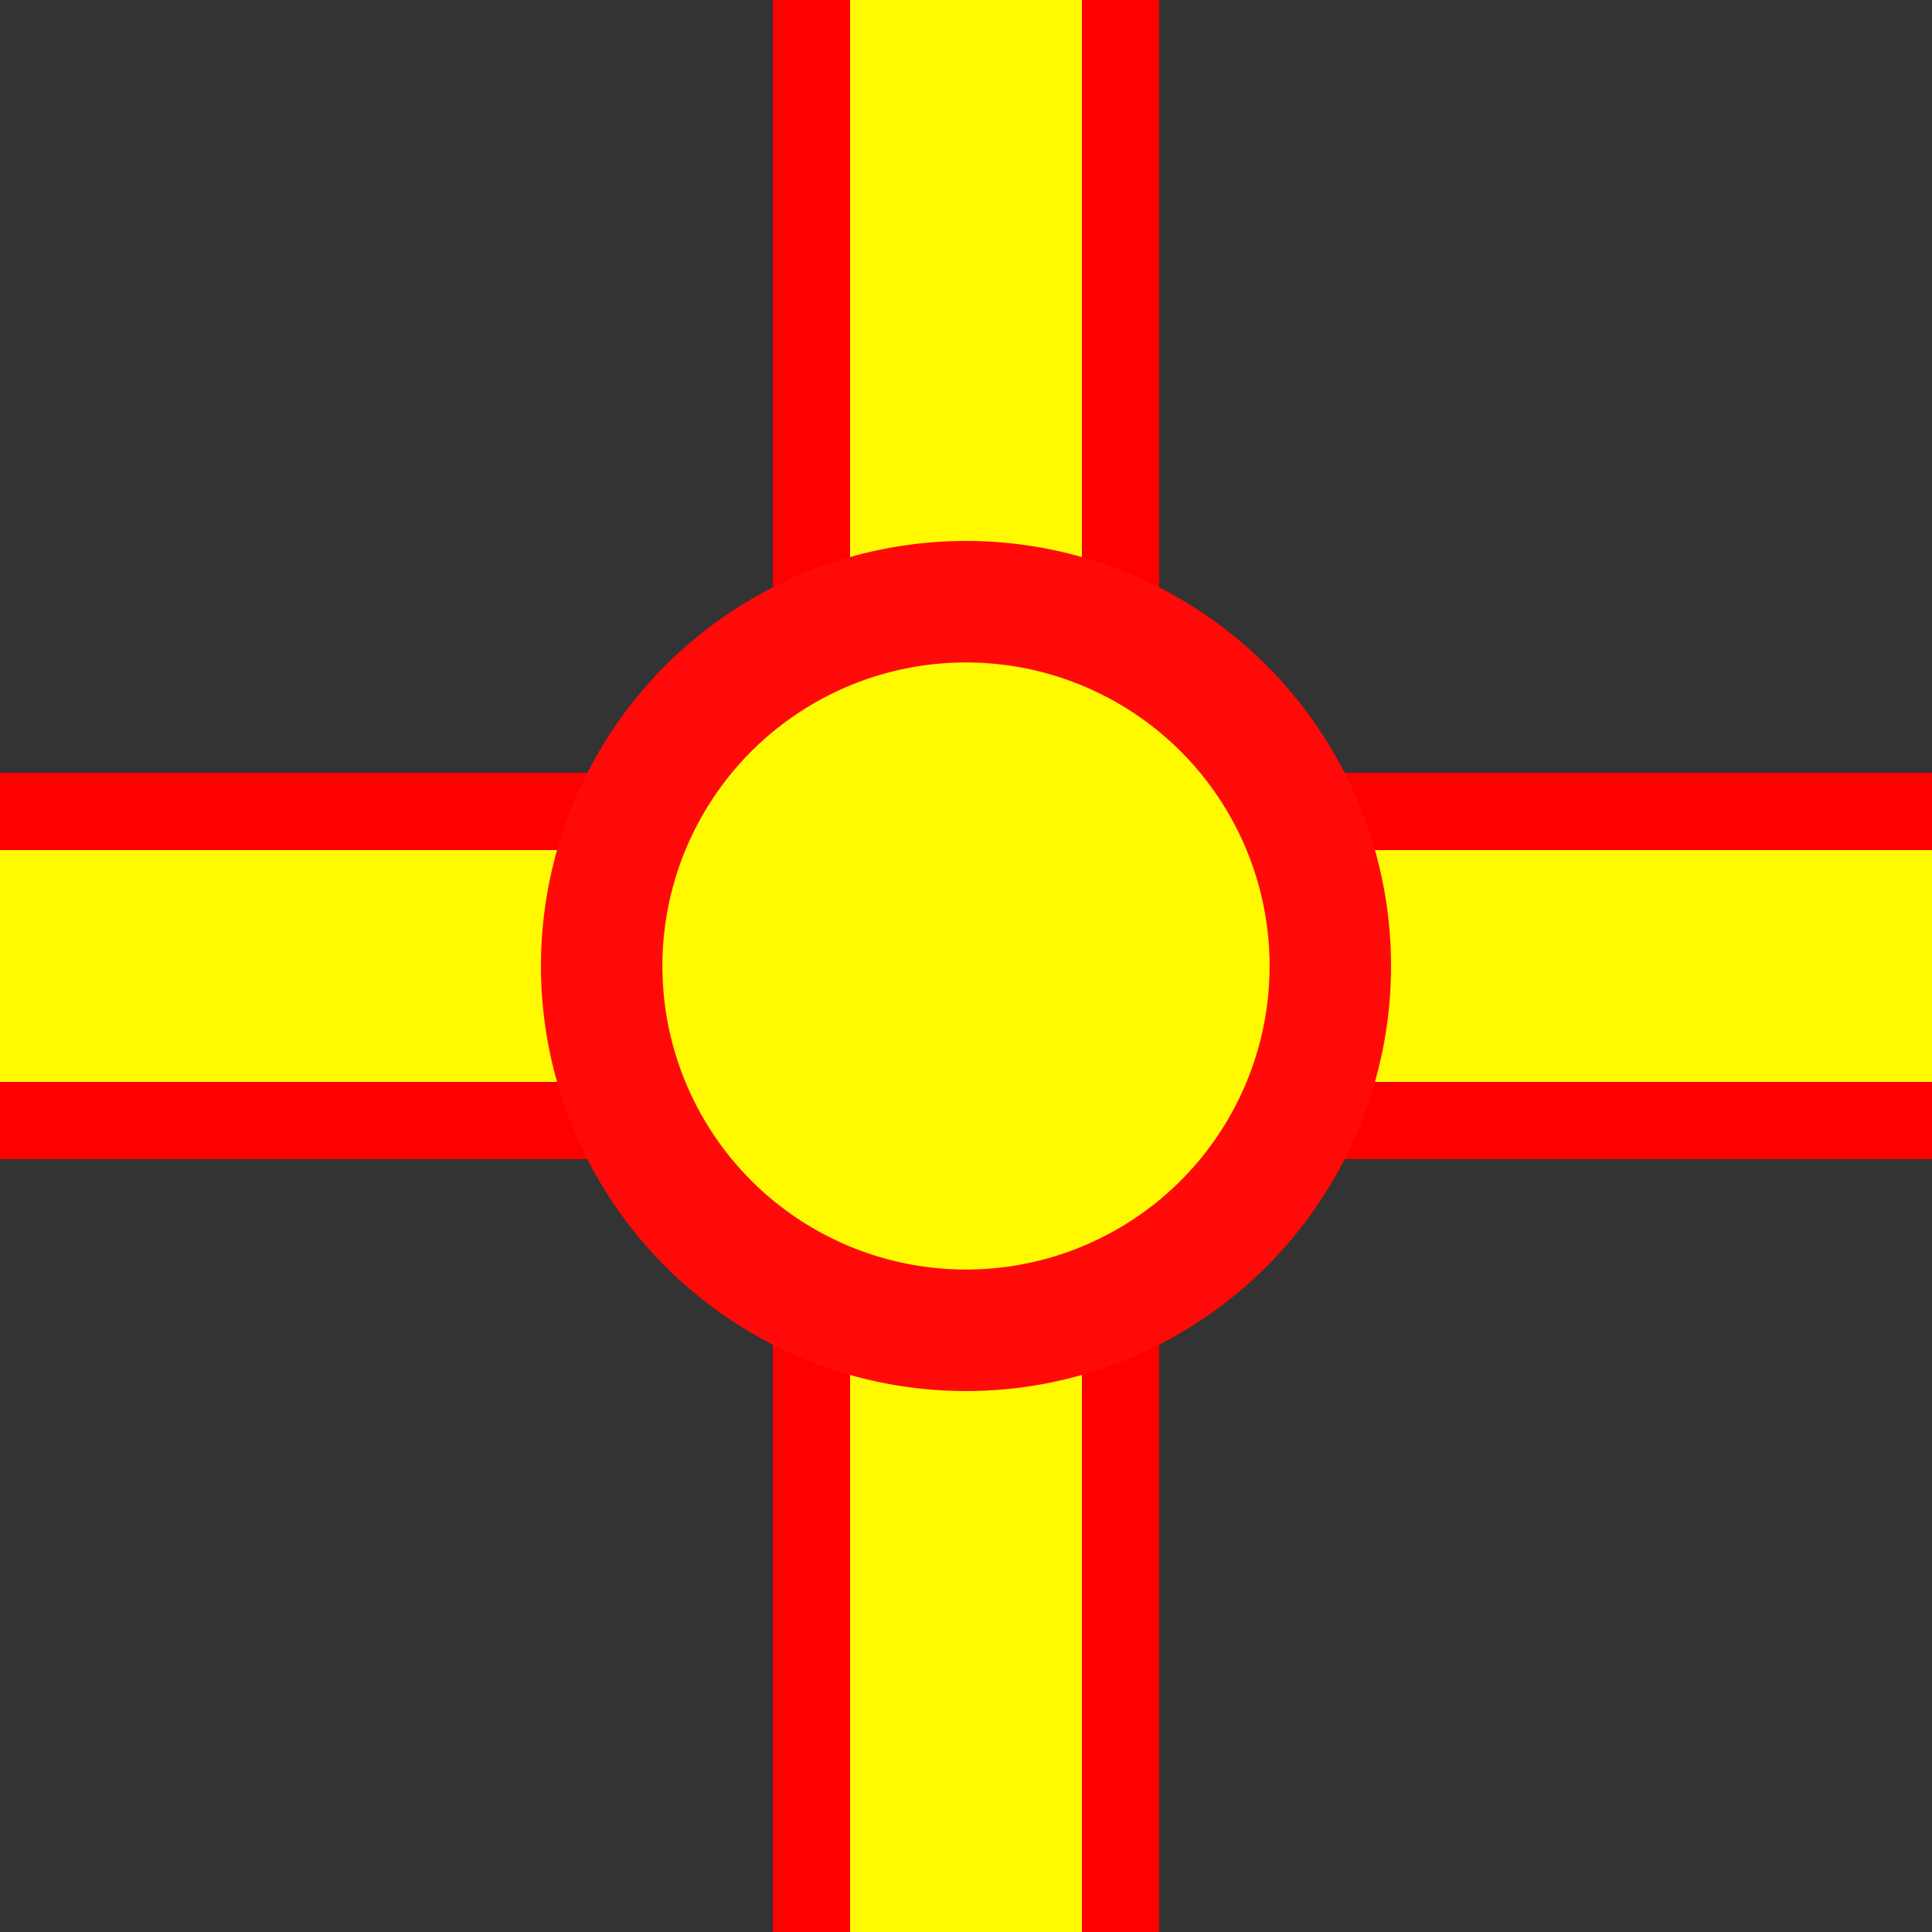 <?xml version="1.0" encoding="UTF-8" standalone="no"?>
<!-- Created with Inkscape (http://www.inkscape.org/) -->

<svg
   xmlns:dc="http://purl.org/dc/elements/1.1/"
   xmlns:cc="http://creativecommons.org/ns#"
   xmlns:rdf="http://www.w3.org/1999/02/22-rdf-syntax-ns#"
   xmlns:svg="http://www.w3.org/2000/svg"
   xmlns="http://www.w3.org/2000/svg"
   xmlns:sodipodi="http://sodipodi.sourceforge.net/DTD/sodipodi-0.dtd"
   xmlns:inkscape="http://www.inkscape.org/namespaces/inkscape"
   version="1.1"
   width="500"
   height="500"
   viewBox="-250 -250 500 500"
   id="svg2"
   inkscape:version="0.48.2 r9819"
   sodipodi:docname="HWicon_TBCcr.svg">
  <rect x="-250" y="-250" width="500" height="500" fill="#333333" stroke="none"/>
  <sodipodi:namedview
     pagecolor="#ffffff"
     bordercolor="#666666"
     borderopacity="1"
     objecttolerance="10"
     gridtolerance="10"
     guidetolerance="10"
     inkscape:pageopacity="0"
     inkscape:pageshadow="2"
     inkscape:window-width="943"
     inkscape:window-height="480"
     id="namedview11"
     showgrid="false"
     inkscape:zoom="0.522"
     inkscape:cx="119.49539"
     inkscape:cy="250"
     inkscape:window-x="439"
     inkscape:window-y="32"
     inkscape:window-maximized="0"
     inkscape:current-layer="svg2" />
  <title
     id="title4">ABZrf</title>
  <defs
     id="defs14" />
  <g
     id="g6-1"
     style="fill:#be2d2c;stroke:none"
     transform="matrix(0,1,-1.002,0,-0.479,0)">
    <polygon
       points="50,-250 50,250 -50,250 -50,-250 "
       id="polygon8-7"
       style="fill:#ff0000;fill-opacity:1" />
  </g>
  <polygon
     points="-50,250 -50,-250 50,-250 50,250 "
     transform="matrix(0,0.6,-1.002,0,-0.479,0)"
     id="polygon8-8-4"
     style="fill:#fffa00;fill-opacity:1;stroke:none" />
  <g
     id="g6"
     style="fill:#be2d2c;stroke:none">
    <polygon
       points="50,-250 50,250 -50,250 -50,-250 "
       id="polygon8"
       style="fill:#ff0000;fill-opacity:1" />
  </g>
  <polygon
     points="-50,250 -50,-250 50,-250 50,250 "
     transform="scale(0.6,1)"
     id="polygon8-8"
     style="fill:#fffa00;fill-opacity:1;stroke:none" />
  <path
     d="M 110,0 A 110,110 0 0 1 -110,0 110,110 0 1 1 110,0 z"
     id="path3814"
     style="color:#000000;fill:#ff0a09;fill-opacity:1;fill-rule:nonzero;stroke:none;stroke-width:20;marker:none;visibility:visible;display:inline;overflow:visible;enable-background:accumulate"
     inkscape:connector-curvature="0" />
  <path
     d="M 78.571,0 A 78.571,78.559 0 1 1 -78.571,0 78.571,78.559 0 1 1 78.571,0 z"
     id="path3816"
     style="color:#000000;fill:#fffa00;fill-opacity:1;fill-rule:nonzero;stroke:none;stroke-width:20;marker:none;visibility:visible;display:inline;overflow:visible;enable-background:accumulate"
     inkscape:connector-curvature="0" />
</svg>
